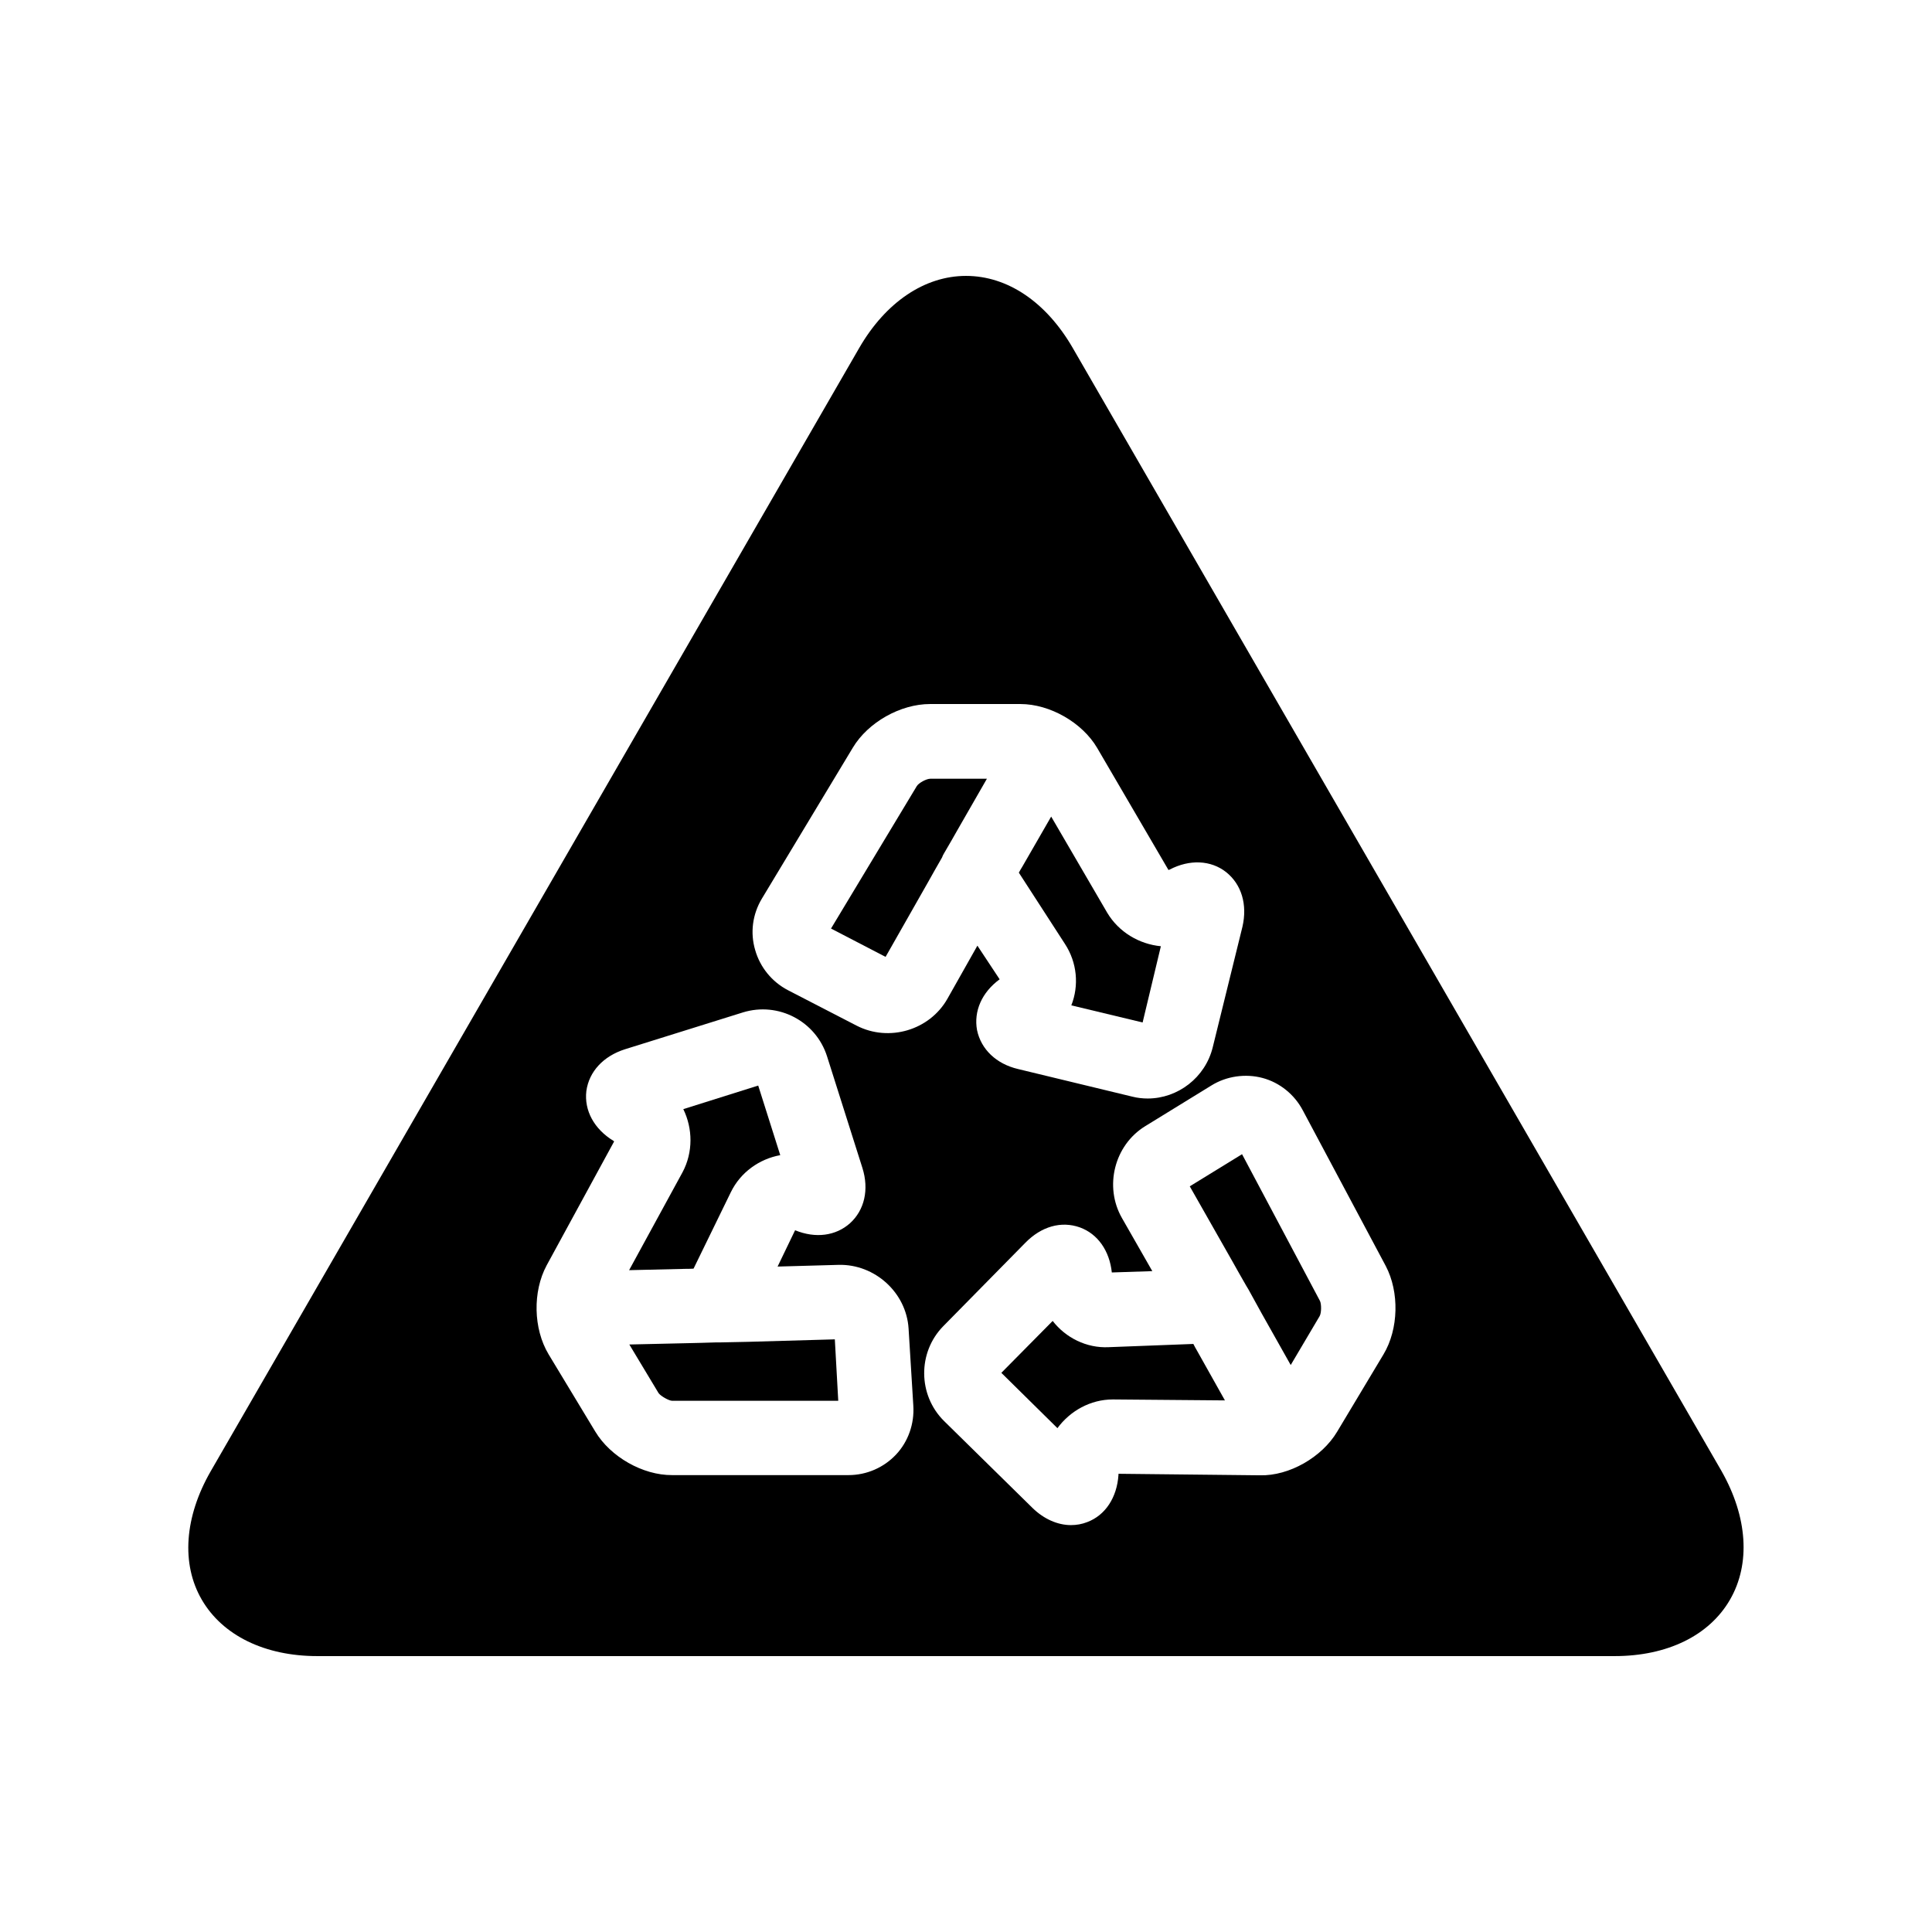 <?xml version="1.0" encoding="UTF-8"?>
<!-- Uploaded to: SVG Repo, www.svgrepo.com, Generator: SVG Repo Mixer Tools -->
<svg fill="#000000" width="800px" height="800px" version="1.1" viewBox="144 144 512 512" xmlns="http://www.w3.org/2000/svg">
 <g>
  <path d="m427.91 410.43 18.895 4.535 4.836-20.203c-5.746-0.555-11.137-3.727-14.211-8.867l-14.859-25.492-7.66 13.301c-0.301 0.453-0.602 1.008-0.906 1.562l12.191 18.844c3.277 4.984 3.781 11.082 1.715 16.32z"/>
  <path d="m386.95 352.34-22.723 37.734 14.461 7.508 11.336-19.949c1.008-1.762 2.266-4.082 3.629-6.398 0.102-0.352 0.301-0.707 0.504-1.059 1.359-2.316 2.672-4.586 3.629-6.297l7.754-13.504h-15.012c-1.008 0-3.074 1.105-3.578 1.965z"/>
  <path d="m460.25 500.16-22.418 0.855c-5.894 0.301-11.438-2.519-14.863-6.953l-13.602 13.754 14.863 14.66c3.371-4.582 8.762-7.606 14.66-7.606h0.203l29.523 0.25-7.461-13.297c-0.301-0.504-0.605-1.059-0.906-1.664z"/>
  <path d="m459.3 458.39 11.336 19.949c1.008 1.762 2.266 4.082 3.629 6.398 0.203 0.301 0.402 0.656 0.605 1.008 1.258 2.316 2.57 4.637 3.527 6.398l7.656 13.602 7.656-12.945c0.504-0.855 0.504-3.176 0.102-4.031l-20.656-38.895z"/>
  <path d="m334.91 499.75h-1.16c-2.668 0.102-5.34 0.148-7.305 0.199l-15.668 0.355 7.758 12.898c0.605 0.805 2.672 1.965 3.527 2.016h44.082l-0.906-16.277-22.973 0.656c-2.066 0.051-4.684 0.102-7.356 0.152z"/>
  <path d="m327.8 480.2 9.875-20.25c2.57-5.289 7.559-8.816 13.098-9.824l-5.84-18.441-19.852 6.246c2.519 5.141 2.621 11.438-0.203 16.727l-14.156 25.949 15.215-0.355c0.605 0 1.312 0 1.863-0.051z"/>
  <path d="m600.26 533.91-172-297.75c-7.004-12.094-17.23-19.043-28.262-19.043-10.934 0-21.262 6.953-28.266 19.043l-171.9 297.75c-6.953 12.094-7.859 24.535-2.367 34.008 5.488 9.473 16.676 14.965 30.629 14.965h343.8c13.957 0 25.09-5.441 30.582-14.965 5.492-9.523 4.633-21.914-2.219-34.008zm-197.24-139.3-7.961 14.105c-4.734 8.312-15.465 11.488-24.027 7.102l-18.238-9.418c-4.231-2.215-7.356-6.047-8.664-10.629-1.359-4.586-0.707-9.473 1.762-13.602l24.133-40.055c4.031-6.699 12.594-11.539 20.453-11.539h23.93c7.859 0 16.426 4.938 20.355 11.637l18.895 32.344 0.301-0.102c5.289-2.769 10.934-2.519 14.965 0.656 4.129 3.277 5.691 8.668 4.332 14.512l-7.859 31.891c-1.965 8.062-9.27 13.602-17.23 13.602-1.359 0-2.769-0.152-4.133-0.504l-30.23-7.305c-5.793-1.359-9.82-5.238-10.879-10.328-0.906-4.988 1.258-9.977 5.992-13.453zm-114.16 84.738 17.887-32.848-0.152-0.152c-5.141-3.121-7.812-8.059-7.207-13.199 0.707-5.188 4.535-9.27 10.227-11.082l31.285-9.773c9.375-2.875 19.301 2.316 22.273 11.637l9.371 29.574c1.812 5.742 0.551 11.184-3.277 14.66-3.777 3.375-9.168 4.082-14.559 1.863l-4.637 9.625 16.223-0.453c9.523-0.203 17.887 7.305 18.488 16.879l1.258 20.453c0.305 4.785-1.355 9.52-4.582 12.945-3.223 3.426-7.758 5.441-12.594 5.441h-46.754c-7.758 0.051-16.324-4.836-20.355-11.535l-12.391-20.508c-4.031-6.75-4.234-16.574-0.504-23.527zm221.78 23.578-12.293 20.508c-4.031 6.75-12.699 11.738-20.457 11.535l-37.484-0.402v0.301c-0.402 5.996-3.473 10.684-8.262 12.496-1.41 0.555-2.871 0.805-4.332 0.805-3.527 0-7.203-1.613-10.227-4.586l-23.426-23.023c-6.902-6.852-7.004-18.137-0.203-25.09l21.766-22.117c4.231-4.332 9.52-5.844 14.457-4.078 4.734 1.715 7.859 6.195 8.465 11.941l10.73-0.352-8.062-14.105c-4.734-8.316-2.012-19.25 6.148-24.289l17.531-10.781c4.031-2.519 9.07-3.223 13.602-2.016 4.539 1.211 8.469 4.383 10.684 8.617l21.965 41.211c3.629 6.902 3.426 16.727-0.602 23.426z"/>
 </g>
</svg>